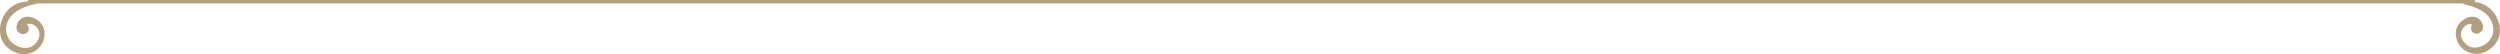 <svg xmlns="http://www.w3.org/2000/svg" viewBox="0 0 730.52 15.88"><defs><style>.cls-1{fill:none;stroke:#b29f7e;stroke-miterlimit:10;}.cls-2{fill:#b29f7e;}</style></defs><g id="レイヤー_2" data-name="レイヤー 2"><g id="レイヤー_2-2" data-name="レイヤー 2"><line class="cls-1" x1="8.18" y1="0.5" x2="723.19" y2="0.5"/><path class="cls-2" d="M3.85,15C-.84,12.55-.53,7.81,1,4.82A7.87,7.87,0,0,1,11,1.06S4.52,2,2.6,5.64a5.38,5.38,0,0,0,2.15,7.67C6,14,9.33,15,11.05,11.71A3.13,3.13,0,0,0,9.91,7.3a2.35,2.35,0,0,0-2.08-.19A1.72,1.72,0,0,1,8.29,9a1.73,1.73,0,0,1-2.53.67c-1-.52-1.26-1.75-.51-3.17.3-.57,1.92-2.63,5.06-1,3.7,1.94,2.76,5.81,2.08,7.09A6.21,6.21,0,0,1,3.85,15Z"/><path class="cls-2" d="M727.33,14.51a6.21,6.21,0,0,1-8.76-1.44c-.81-1.2-2.19-4.93,1.27-7.28,2.93-2,4.77-.14,5.14.4.9,1.32.78,2.58-.28,3.3A1.68,1.68,0,0,1,722.24,9a1.82,1.82,0,0,1,.11-1.83,1.88,1.88,0,0,0-1.91.33,3.13,3.13,0,0,0-.63,4.51c2.08,3.06,5.23,1.69,6.43.88,1.86-1.27,3.58-4.19,1.14-7.77-2.09-3.07-7.94-4-7.94-4h0a7.83,7.83,0,0,1,9.53,3C730.87,6.84,731.72,11.52,727.33,14.51Z"/></g></g></svg>